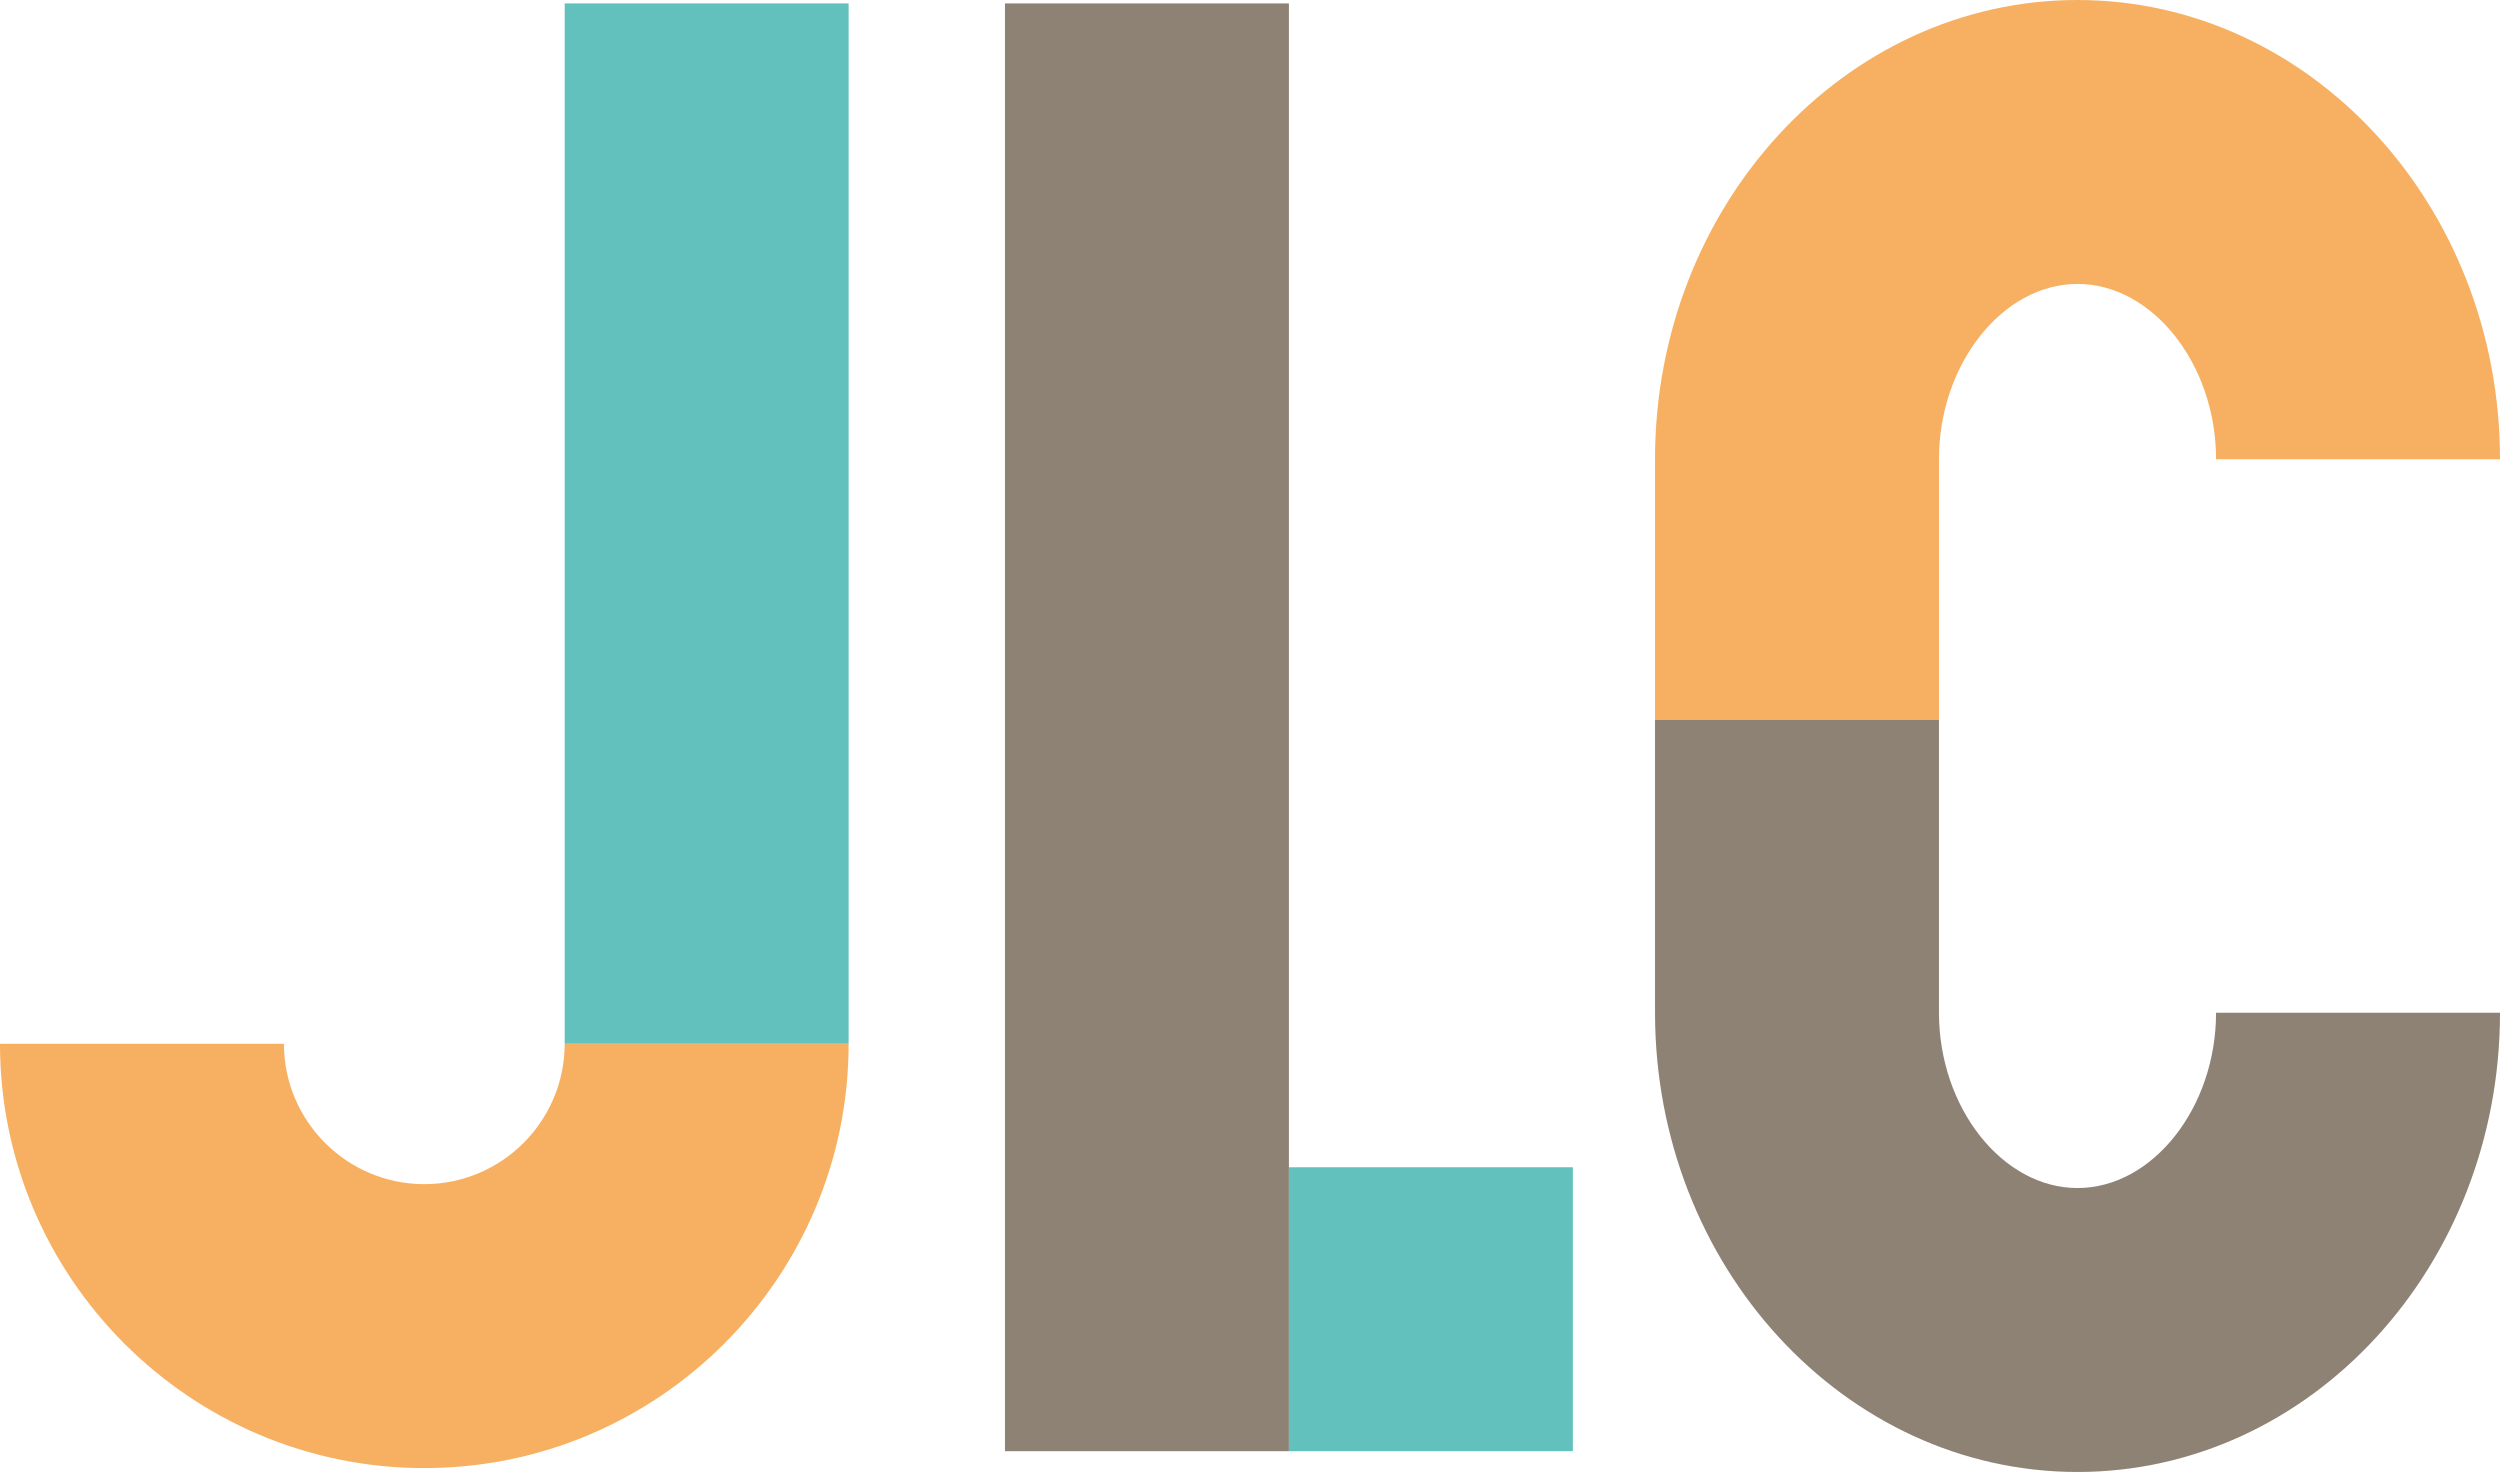 <?xml version="1.0" encoding="UTF-8"?><svg id="_レイヤー_2" xmlns="http://www.w3.org/2000/svg" viewBox="0 0 109.53 64.49"><defs><style>.cls-1{fill:#63c1bd;}.cls-2{fill:#8e8274;}.cls-3{fill:#f7b061;}</style></defs><g id="_レイヤー_1-2"><rect class="cls-2" x="44.03" y=".15" width="12.44" height="63.43"/><rect class="cls-1" x="24.74" y=".15" width="12.44" height="45.58"/><path class="cls-3" d="M84.95,20.12c0-4.16,2.78-7.68,6.07-7.68s6.07,3.52,6.07,7.68h12.44c0-11.09-8.3-20.12-18.51-20.12s-18.51,9.02-18.51,20.12v11.42h12.44v-11.42Z"/><path class="cls-2" d="M91.02,52.05c-3.29,0-6.07-3.52-6.07-7.68v-12.83h-12.44v12.83c0,11.09,8.3,20.12,18.51,20.12s18.51-9.02,18.51-20.12h-12.44c0,4.16-2.78,7.68-6.07,7.68Z"/><rect class="cls-1" x="56.47" y="51.14" width="12.44" height="12.44"/><path class="cls-3" d="M18.59,51.88c-3.39,0-6.15-2.76-6.15-6.15H0c0,10.25,8.34,18.59,18.59,18.59s18.59-8.34,18.59-18.59h-12.44c0,3.39-2.76,6.15-6.15,6.15Z"/></g></svg>